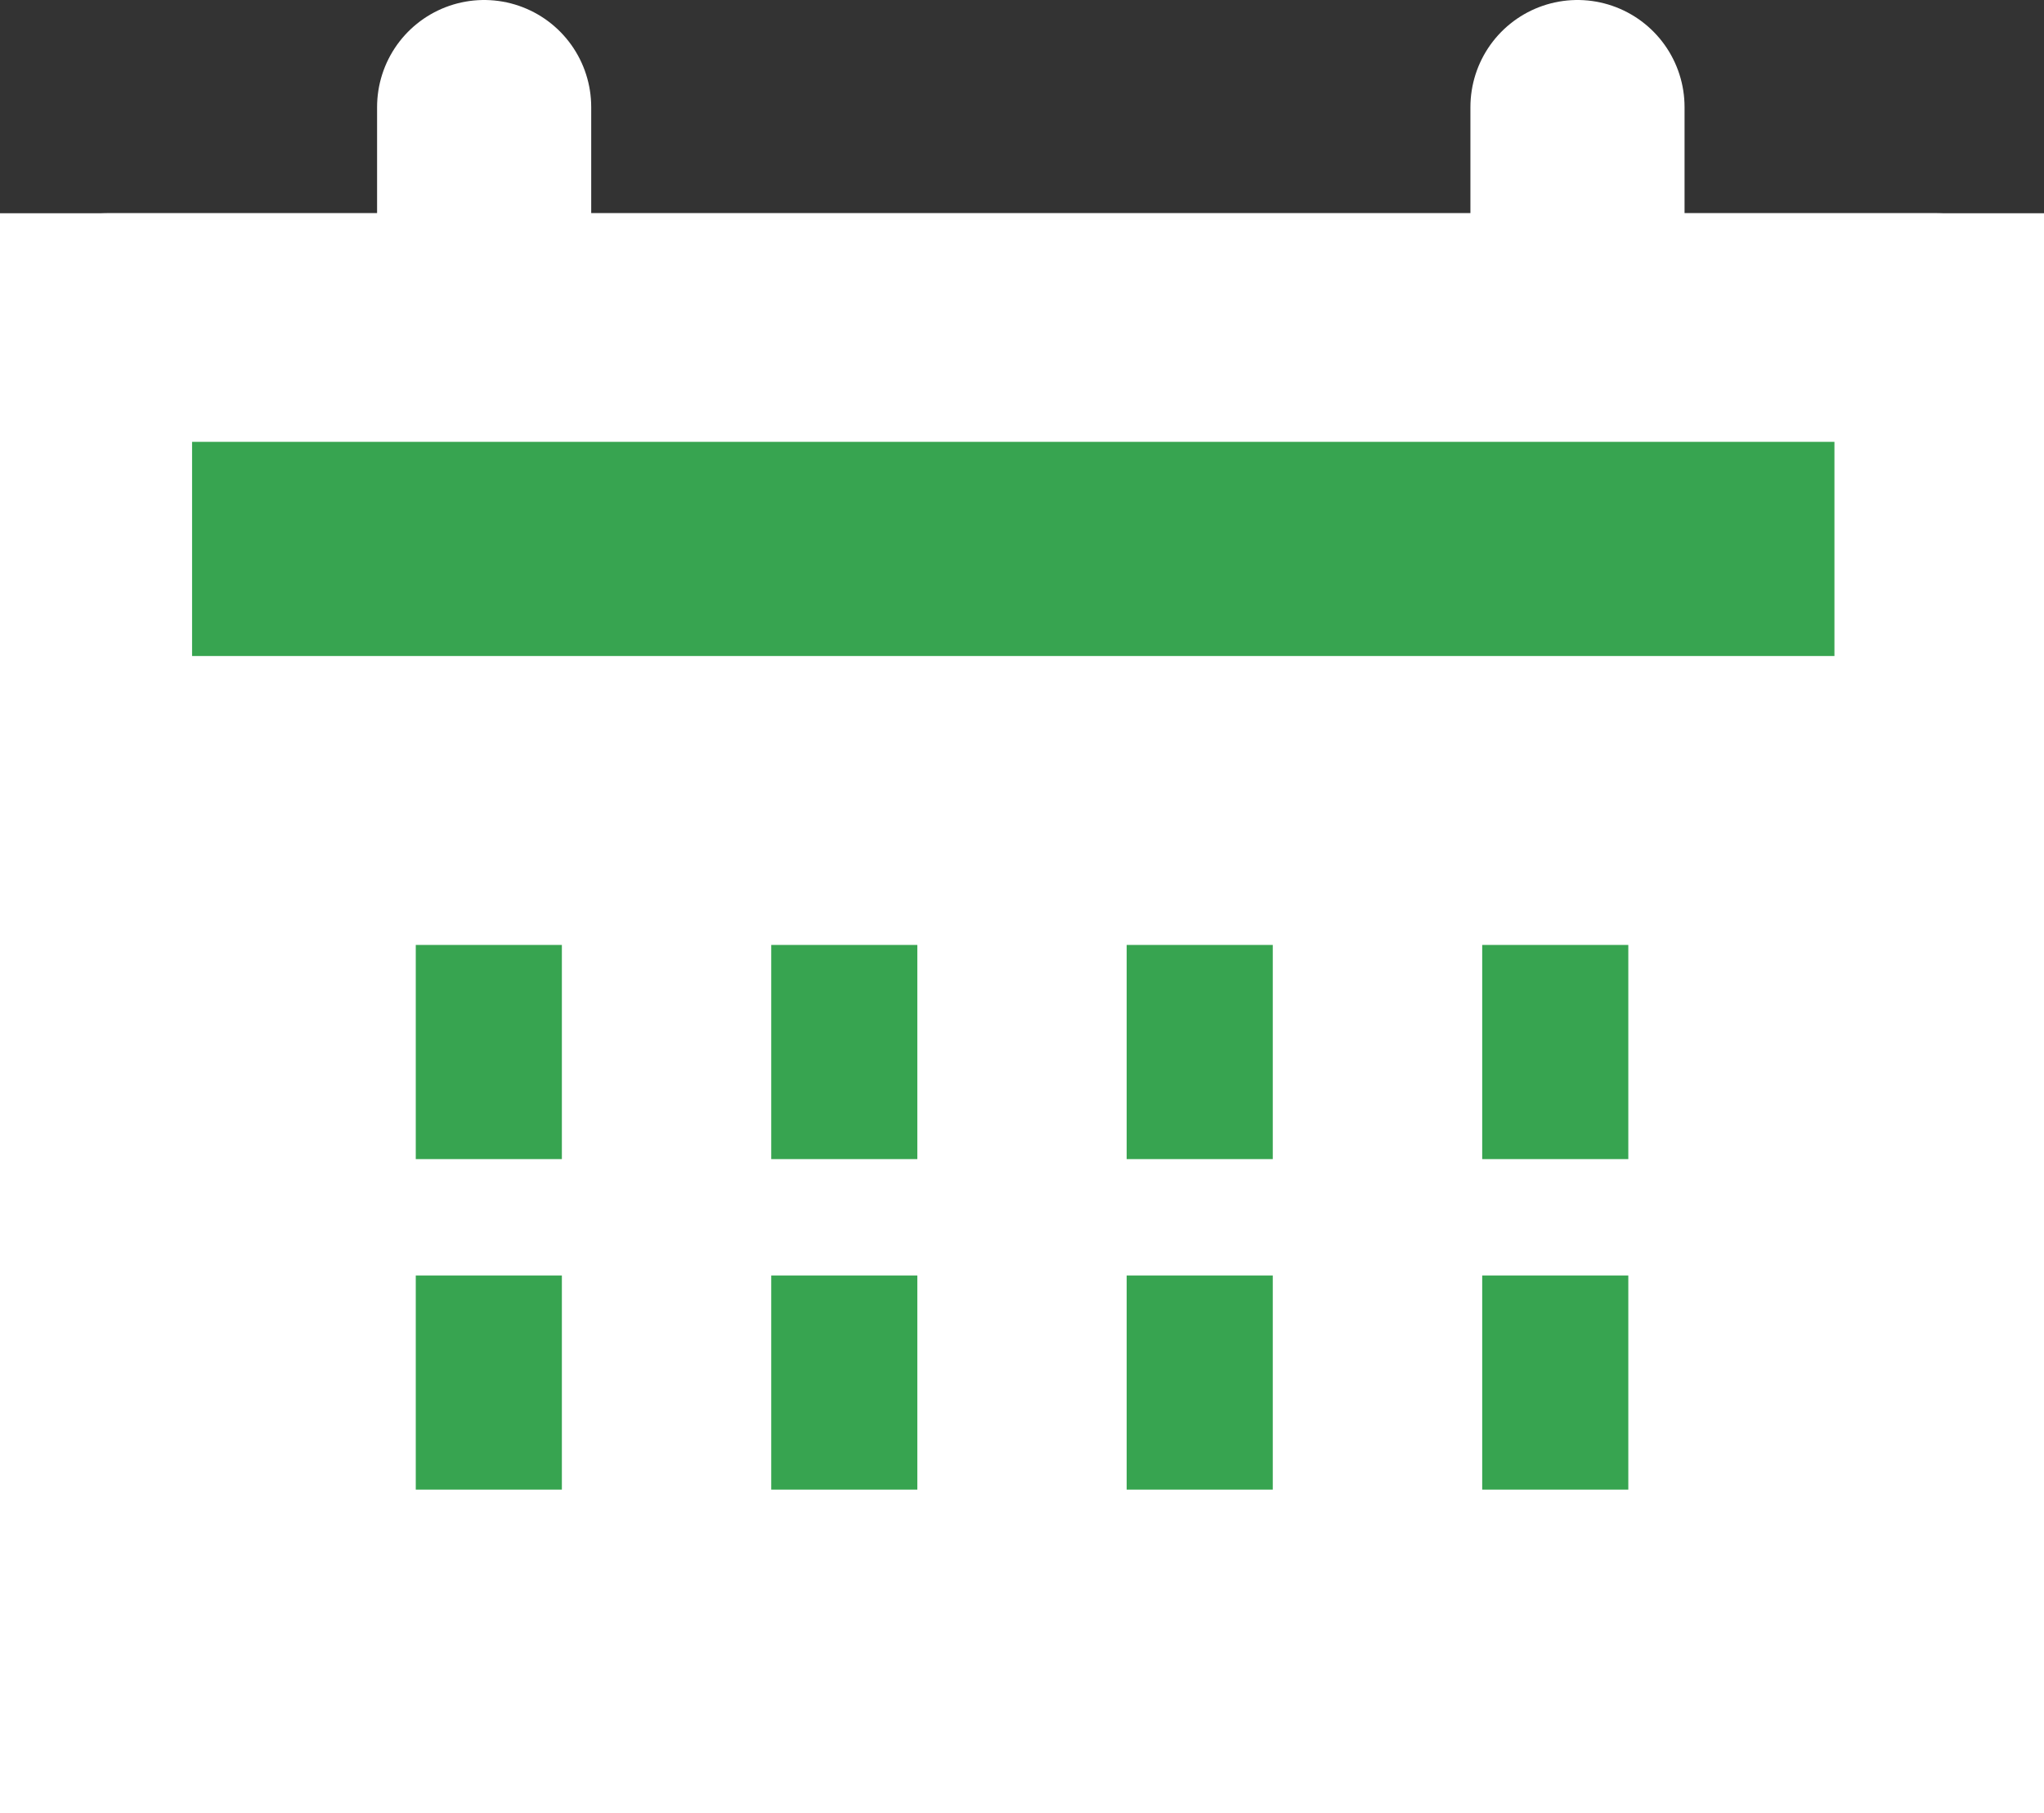 <svg xmlns="http://www.w3.org/2000/svg" width="28.637" height="25.399" viewBox="0 0 28.637 25.399">
  <rect x="0" y="0" width="28.637" height="25.399" fill="#333333" stroke="none"/>
  <g id="ico2" transform="translate(0 1.5)">
    <g id="Rectangle_17173" data-name="Rectangle 17173" transform="translate(0 1.487)" fill="#fff" stroke="#fff" stroke-linejoin="round" stroke-width="3">
      <rect width="28.637" height="22.411" stroke="none"/>
      <rect x="1.5" y="1.5" width="25.637" height="19.411" fill="none"/>
    </g>
    <path id="Path_100449" data-name="Path 100449" d="M-5968.831-8613.146v5.282" transform="translate(5975.614 8613.146)" fill="none" stroke="#fff" stroke-linecap="round" stroke-width="3"/>
    <path id="Path_100448" data-name="Path 100448" d="M-5968.831-8613.146v5.282" transform="translate(5990.932 8613.146)" fill="none" stroke="#fff" stroke-linecap="round" stroke-width="3"/>
    <g id="Group_25045" data-name="Group 25045" transform="translate(2.691 6.189)">
      <path id="Path_100447" data-name="Path 100447" d="M-5983-8597.54h23.01" transform="translate(5983 8597.54)" fill="none" stroke="#37a450" stroke-width="3"/>
      <path id="Path_100446" data-name="Path 100446" d="M-5974.454-8592.231h2.047" transform="translate(5977.588 8599.278)" fill="none" stroke="#37a450" stroke-width="3"/>
      <path id="Path_100446-2" data-name="Path 100446" d="M-5974.454-8592.231h2.047" transform="translate(5982.568 8599.278)" fill="none" stroke="#37a450" stroke-width="3"/>
      <path id="Path_100446-3" data-name="Path 100446" d="M-5974.454-8592.231h2.047" transform="translate(5987.548 8599.278)" fill="none" stroke="#37a450" stroke-width="3"/>
      <path id="Path_100446-4" data-name="Path 100446" d="M-5974.454-8592.231h2.047" transform="translate(5992.529 8599.278)" fill="none" stroke="#37a450" stroke-width="3"/>
      <path id="Path_100446-5" data-name="Path 100446" d="M-5974.454-8592.231h2.047" transform="translate(5977.588 8603.908)" fill="none" stroke="#37a450" stroke-width="3"/>
      <path id="Path_100446-6" data-name="Path 100446" d="M-5974.454-8592.231h2.047" transform="translate(5982.568 8603.908)" fill="none" stroke="#37a450" stroke-width="3"/>
      <path id="Path_100446-7" data-name="Path 100446" d="M-5974.454-8592.231h2.047" transform="translate(5987.548 8603.908)" fill="none" stroke="#37a450" stroke-width="3"/>
      <path id="Path_100446-8" data-name="Path 100446" d="M-5974.454-8592.231h2.047" transform="translate(5992.529 8603.908)" fill="none" stroke="#37a450" stroke-width="3"/>
    </g>
  </g>
</svg>

